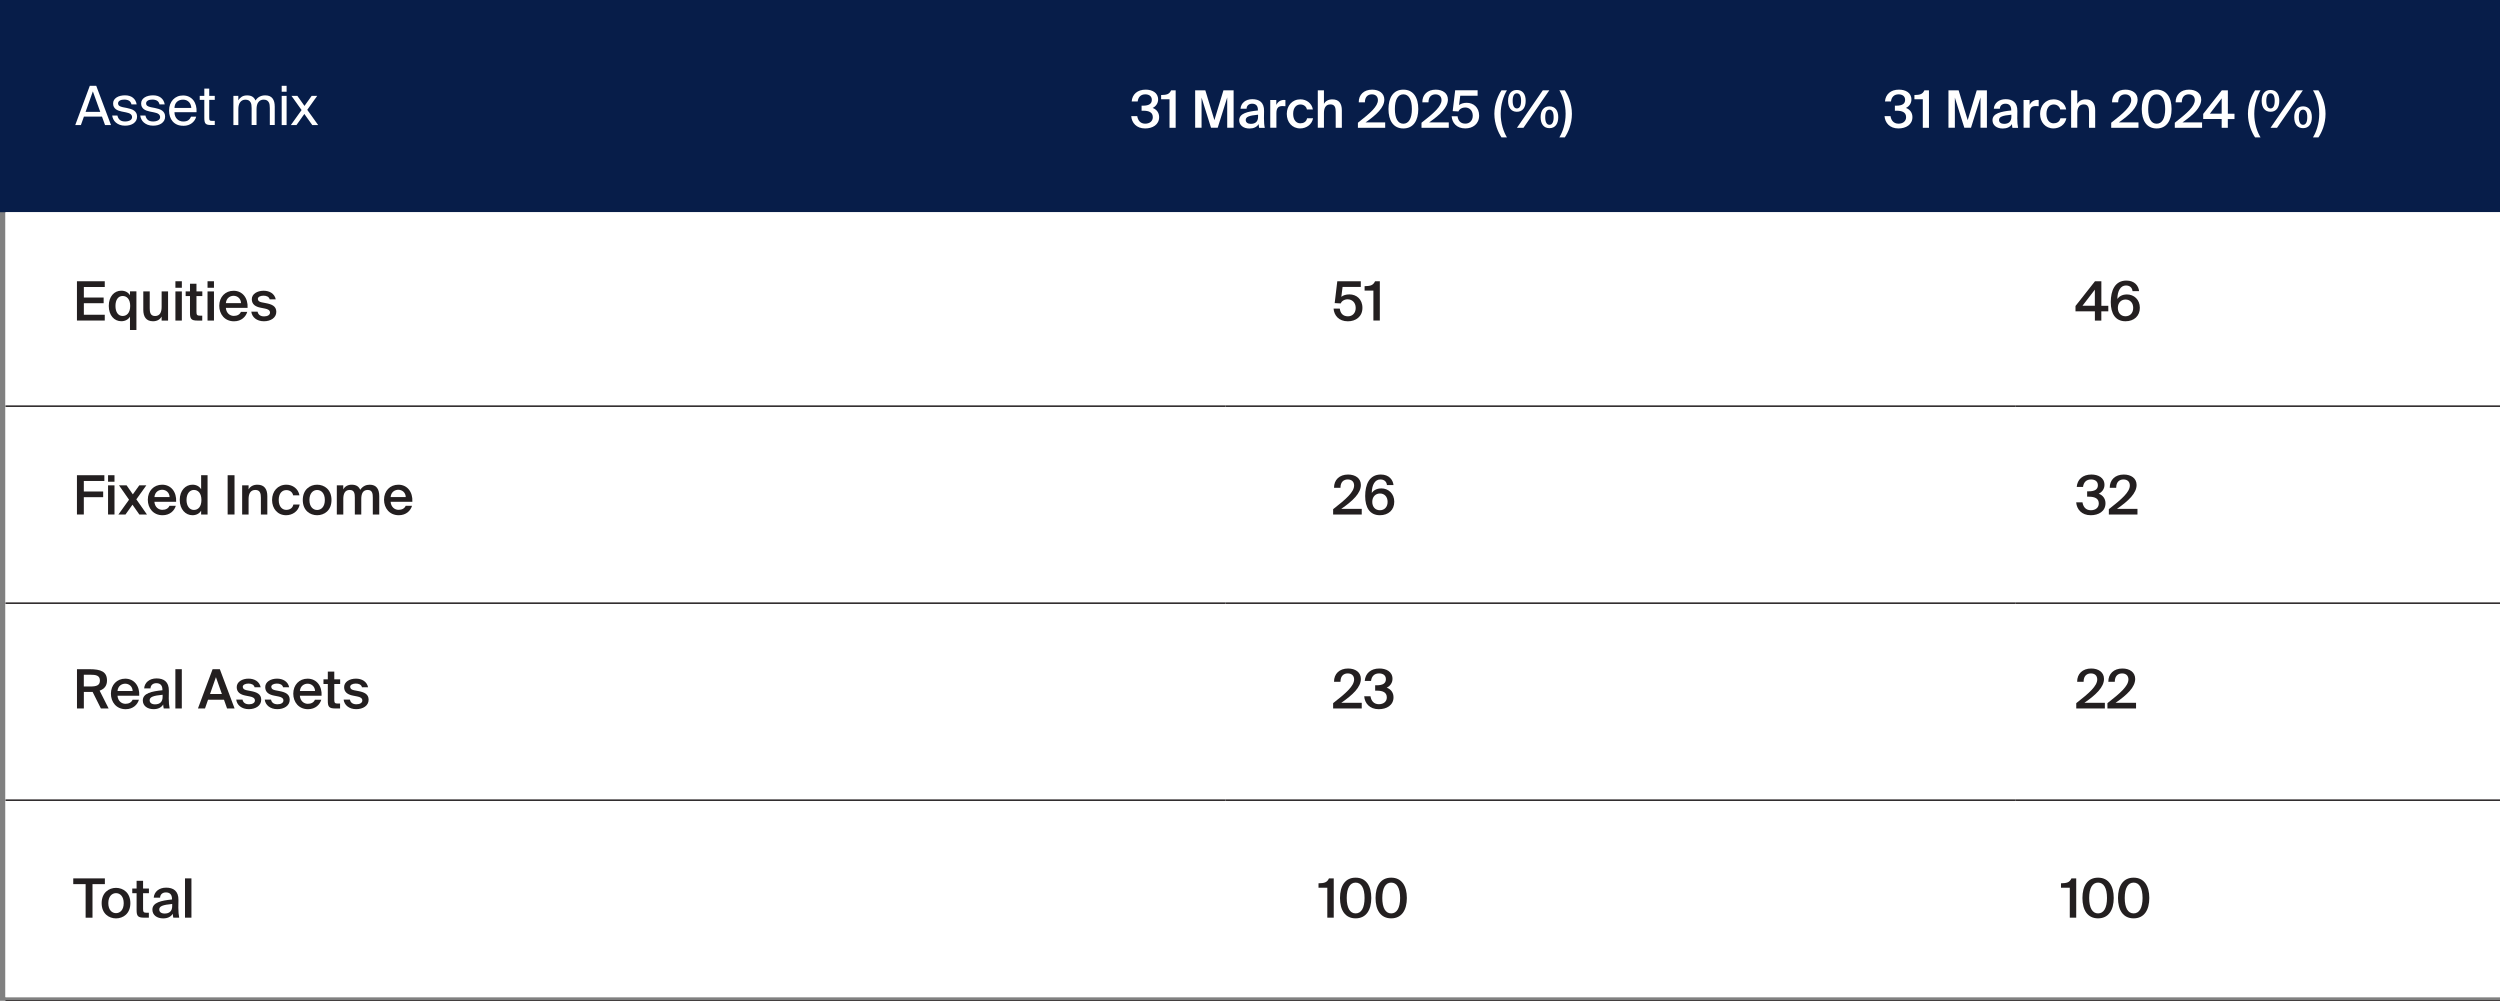 <?xml version="1.0" encoding="UTF-8"?> <svg xmlns="http://www.w3.org/2000/svg" id="Layer_1" version="1.1" viewBox="0 0 691.1 276.67"><rect x="0" y="0" width="691.1" height="276.67" fill="#808080" stroke="none"/><defs><style> .st0 { fill: #071d49; } .st1 { fill: #231f20; } .st2 { fill: none; stroke: #231f20; stroke-miterlimit: 10; stroke-width: .42px; } .st3 { fill: #fff; } </style></defs><g><rect class="st3" x="1.52" y="58.66" width="689.58" height="217"></rect><path class="st0" d="M553.68-.04h137.42v58.7h-137.42V-.04ZM336.69-.93h216.99v59.59h-216.99V-.93ZM0-1h336.69v59.66H0V-1Z"></path><path class="st3" d="M557.1,275.67h134M338.77,275.67h218.33M1.52,275.67h337.25M557.1,221.2h134v54.46h-134v-54.46h0ZM338.77,221.2h218.33v54.46h-218.33v-54.46h0ZM1.52,221.2h337.25v54.46H1.52v-54.46h0ZM557.1,166.74h134v54.46h-134v-54.46h0ZM338.77,166.74h218.33v54.46h-218.33v-54.46h0ZM1.52,166.74h337.25v54.46H1.52v-54.46h0ZM557.1,112.28h134v54.46h-134s0-54.46,0-54.46ZM338.77,112.28h218.33v54.46h-218.33v-54.46h0ZM1.52,112.28h337.25v54.46H1.52s0-54.46,0-54.46ZM557.1,58.66h134v53.61h-134v-53.61ZM338.77,58.66h218.33v53.61h-218.33v-53.61h0ZM1.52,58.66h337.25v53.61H1.52v-53.61Z"></path><line class="st2" x1="1.52" y1="112.28" x2="338.77" y2="112.28"></line><line class="st2" x1="338.77" y1="112.28" x2="557.1" y2="112.28"></line><line class="st2" x1="557.1" y1="112.28" x2="691.1" y2="112.28"></line><line class="st2" x1="1.52" y1="166.74" x2="338.77" y2="166.74"></line><line class="st2" x1="338.77" y1="166.74" x2="557.1" y2="166.74"></line><line class="st2" x1="557.1" y1="166.74" x2="691.1" y2="166.74"></line><line class="st2" x1="1.52" y1="221.2" x2="338.77" y2="221.2"></line><line class="st2" x1="338.77" y1="221.2" x2="557.1" y2="221.2"></line><line class="st2" x1="557.1" y1="221.2" x2="691.1" y2="221.2"></line><g><path class="st3" d="M24.83,23.71h1.77l4.09,10.87h-1.65l-.85-2.35h-4.99l-.84,2.35h-1.56s4.03-10.87,4.03-10.87ZM23.66,30.92h4.05l-2.04-5.66s-2.01,5.66-2.01,5.66Z"></path><path class="st3" d="M36.35,28.87c-.11-.48-.34-.82-.68-1.03-.34-.2-.77-.31-1.28-.31-.21,0-.42.02-.63.05s-.4.09-.56.18-.3.19-.4.32c-.1.13-.16.28-.16.46,0,.32.11.56.33.72s.54.28.96.37l1.14.22c.38.08.74.17,1.09.28s.64.26.9.44c.26.19.46.41.61.68s.22.6.22.99-.08.75-.25,1.06-.4.57-.7.79c-.3.21-.65.38-1.06.49-.4.11-.85.16-1.33.16-.54,0-1.02-.08-1.45-.24-.42-.16-.78-.37-1.08-.63-.3-.26-.52-.56-.69-.9s-.27-.68-.31-1.03h1.44c.11.52.33.92.67,1.21s.82.43,1.45.43c.55,0,1.01-.11,1.38-.32.37-.21.55-.5.55-.88,0-.2-.04-.37-.13-.52s-.21-.28-.37-.38c-.16-.11-.33-.19-.54-.25-.2-.07-.42-.12-.65-.17l-1.2-.24c-.29-.06-.57-.14-.85-.24s-.53-.24-.76-.4c-.22-.17-.4-.38-.54-.64s-.2-.57-.2-.95c0-.36.08-.68.25-.95s.4-.51.7-.7c.29-.19.64-.34,1.04-.44s.83-.15,1.29-.15c.91,0,1.64.22,2.2.67s.9,1.06,1.03,1.83h-1.42v.02Z"></path><path class="st3" d="M44.1,28.87c-.11-.48-.34-.82-.68-1.03-.34-.2-.77-.31-1.28-.31-.21,0-.42.02-.63.05s-.4.09-.56.18-.3.19-.4.32c-.1.13-.16.28-.16.46,0,.32.11.56.33.72s.54.28.96.37l1.14.22c.38.08.74.17,1.09.28s.64.26.9.44c.26.19.46.41.61.68s.22.6.22.99-.08.75-.25,1.06-.4.57-.7.79c-.3.21-.65.38-1.06.49-.4.11-.85.16-1.33.16-.54,0-1.02-.08-1.45-.24-.42-.16-.78-.37-1.08-.63-.3-.26-.52-.56-.69-.9s-.27-.68-.31-1.03h1.44c.11.52.33.92.67,1.21s.82.43,1.45.43c.55,0,1.01-.11,1.38-.32.37-.21.55-.5.55-.88,0-.2-.04-.37-.13-.52s-.21-.28-.37-.38c-.16-.11-.33-.19-.54-.25-.2-.07-.42-.12-.65-.17l-1.2-.24c-.29-.06-.57-.14-.85-.24s-.53-.24-.76-.4c-.22-.17-.4-.38-.54-.64s-.2-.57-.2-.95c0-.36.08-.68.25-.95s.4-.51.7-.7c.29-.19.64-.34,1.04-.44s.83-.15,1.29-.15c.91,0,1.64.22,2.2.67s.9,1.06,1.03,1.83h-1.42v.02Z"></path><path class="st3" d="M50.65,34.77c-.65,0-1.22-.11-1.7-.32s-.89-.51-1.22-.89-.58-.82-.74-1.33c-.16-.51-.25-1.06-.25-1.66,0-.64.1-1.22.29-1.73.2-.51.46-.95.81-1.32.34-.36.75-.64,1.22-.84s.98-.29,1.54-.29c.62,0,1.17.12,1.66.36.48.24.89.57,1.21.99s.55.91.7,1.47.2,1.16.16,1.8h-6.1c0,.4.06.76.19,1.08s.3.59.52.81.47.39.76.51c.29.12.6.18.93.18.63,0,1.11-.12,1.44-.37s.58-.57.75-.97h1.41c-.09.35-.23.68-.43.98s-.45.57-.74.8-.64.41-1.04.55-.85.2-1.35.2h-.02ZM50.6,27.55c-.69,0-1.25.2-1.68.59s-.66.96-.69,1.69h4.65c0-.28-.07-.56-.16-.83-.1-.27-.24-.52-.43-.73s-.43-.39-.7-.52c-.28-.13-.6-.2-.97-.2h-.02Z"></path><path class="st3" d="M56.48,24.49h1.36v2.02h1.53v1.09h-1.53v4.78c0,.21,0,.38.02.52,0,.14.05.24.11.32.05.08.14.13.25.16s.26.04.46.04h.69v1.14h-.99c-.39,0-.71-.03-.95-.08-.24-.06-.44-.16-.58-.3-.14-.14-.24-.35-.29-.61-.06-.27-.08-.61-.08-1.03v-4.94h-1.27v-1.09h1.27s0-2.02,0-2.02Z"></path><path class="st3" d="M65.88,34.57h-1.36v-8.06h1.36v1.21c.23-.38.54-.7.93-.96.39-.26.89-.39,1.5-.39s1.12.12,1.49.37.65.6.83,1.05c.32-.5.71-.86,1.17-1.09s.97-.34,1.54-.34c.47,0,.87.08,1.2.22.33.15.6.36.81.64.21.28.36.6.46.98.09.38.14.8.14,1.26v5.09h-1.36v-4.69c0-.31-.02-.6-.06-.88-.04-.28-.12-.53-.25-.74s-.3-.38-.52-.51c-.22-.12-.52-.19-.89-.19-.59,0-1.06.22-1.42.67-.36.44-.53,1.1-.53,1.97v4.38h-1.36v-4.69c0-.31-.02-.6-.06-.88-.04-.28-.12-.53-.25-.74s-.3-.38-.52-.51c-.22-.12-.52-.19-.89-.19-.59,0-1.06.22-1.42.67-.36.44-.53,1.1-.53,1.97v4.38h-.01Z"></path><path class="st3" d="M79.23,23.71v1.65h-1.36v-1.65h1.36ZM79.23,26.51v8.06h-1.36v-8.06s1.36,0,1.36,0Z"></path><path class="st3" d="M84.94,30.36l3.01,4.21h-1.63l-2.19-3.07-2.17,3.07h-1.56l2.97-4.15-2.79-3.91h1.63l1.96,2.77,1.98-2.77h1.53s-2.74,3.85-2.74,3.85Z"></path></g><g><path class="st3" d="M524.32,30.62h-.5v-1.41h.43c1.61,0,2.4-.53,2.4-1.6s-.84-1.53-1.8-1.53c-1.26,0-1.96.76-2.11,1.97h-1.66c.16-1.97,1.57-3.27,3.87-3.27,1.73,0,3.44.79,3.44,2.73,0,1.03-.6,1.89-1.51,2.33,1.24.46,1.79,1.47,1.79,2.53,0,2.11-1.81,3.14-3.88,3.14-2.4,0-3.7-1.57-3.83-3.4h1.66c.17,1.14.84,2.08,2.2,2.08,1.2,0,2.1-.66,2.1-1.79,0-1.33-1.06-1.79-2.58-1.79h-.02Z"></path><path class="st3" d="M531.53,27.44h-2.31v-1.17c1.5-.04,2.23-.17,2.76-1.3h1.26v10.35h-1.7v-7.88h-.01Z"></path><path class="st3" d="M540.4,26.94v8.38h-1.77v-10.35h2.81l2.51,8.25,2.5-8.25h2.81v10.35h-1.77v-8.38l-2.63,8.38h-1.84l-2.63-8.38h.01Z"></path><path class="st3" d="M555.98,30.52v-.14c0-1.31-.76-1.71-1.6-1.71s-1.5.46-1.54,1.39h-1.67c.12-1.57,1.41-2.64,3.27-2.64s3.28.84,3.24,3.3c0,.39-.03,1.29-.03,1.99,0,.97.09,1.99.23,2.63h-1.56c-.06-.33-.11-.51-.14-1.04-.49.83-1.4,1.23-2.53,1.23-1.67,0-2.84-.9-2.84-2.3,0-1.91,2.36-2.4,5.17-2.69v-.02ZM552.61,33.17c0,.67.56,1.07,1.41,1.07,1.26,0,2-.64,2-1.94v-.59c-2.43.23-3.41.57-3.41,1.46Z"></path><path class="st3" d="M562.78,29.32c-1.07,0-1.69.43-1.69,1.97v4.03h-1.7v-7.68h1.67v1.37c.41-.86,1.16-1.37,2.08-1.39.13,0,.31.01.44.03v1.71c-.29-.03-.56-.04-.81-.04h.01Z"></path><path class="st3" d="M569.52,30.27c-.14-.81-.86-1.39-1.79-1.39-1.06,0-2.01.79-2.01,2.6s.97,2.61,1.97,2.61c.83,0,1.67-.37,1.88-1.4h1.66c-.34,1.8-1.93,2.81-3.57,2.81-2.23,0-3.7-1.73-3.7-4.01s1.49-4.03,3.77-4.03c1.67,0,3.16,1.09,3.44,2.8h-1.66.01Z"></path><path class="st3" d="M576.58,27.47c1.86,0,2.61,1.2,2.61,3.03v4.83h-1.7v-4.41c0-1.04-.16-2.06-1.46-2.06s-1.79,1-1.79,2.38v4.08h-1.7v-10.35h1.7v3.74c.44-.8,1.26-1.24,2.33-1.24h.01Z"></path><path class="st3" d="M585.73,33.84h5.43v1.49h-7.54v-1.4c3.46-2.7,5.53-4.53,5.53-6.26,0-1-.66-1.59-1.67-1.59s-1.93.59-1.93,2.2h-1.7c-.03-2.09,1.43-3.5,3.7-3.5,1.91,0,3.37.99,3.37,2.74,0,2.14-2.06,4.14-5.18,6.31h-.01Z"></path><path class="st3" d="M596.18,24.78c2.77,0,4.13,2.19,4.13,5.36s-1.36,5.37-4.13,5.37-4.11-2.19-4.11-5.37,1.36-5.36,4.11-5.36ZM596.18,26.08c-1.49,0-2.34,1.44-2.34,4.06s.86,4.06,2.34,4.06,2.36-1.44,2.36-4.06-.86-4.06-2.36-4.06Z"></path><path class="st3" d="M603.31,33.84h5.43v1.49h-7.54v-1.4c3.46-2.7,5.53-4.53,5.53-6.26,0-1-.66-1.59-1.67-1.59s-1.93.59-1.93,2.2h-1.7c-.03-2.09,1.43-3.5,3.7-3.5,1.91,0,3.37.99,3.37,2.74,0,2.14-2.06,4.14-5.18,6.31h-.01Z"></path><path class="st3" d="M615.86,32.9v2.43h-1.7v-2.43h-5.11v-1.41l5.13-6.51h1.69v6.46h1.83v1.47h-1.84ZM614.16,31.42v-4.24l-3.26,4.24h3.26Z"></path><path class="st3" d="M624.9,24.97c-.94,1.54-1.73,3.86-1.73,6.5s.79,4.96,1.73,6.51h-1.51c-.84-1.26-1.97-3.66-1.97-6.51s1.13-5.26,1.97-6.5c0,0,1.51,0,1.51,0Z"></path><path class="st3" d="M627.66,24.87c1.6,0,2.43,1.17,2.43,3s-.83,3.03-2.43,3.03-2.44-1.2-2.44-3.03.83-3,2.44-3ZM627.66,25.8c-.73,0-1.17.67-1.17,2.07s.44,2.11,1.17,2.11,1.16-.7,1.16-2.11-.44-2.07-1.16-2.07ZM634.81,24.97h1.8l-7.14,10.35h-1.8l7.14-10.35ZM636.66,29.4c1.6,0,2.43,1.17,2.43,3s-.83,3.03-2.43,3.03-2.44-1.2-2.44-3.03.83-3,2.44-3ZM636.66,30.32c-.73,0-1.17.67-1.17,2.07s.44,2.11,1.17,2.11,1.16-.7,1.16-2.11-.44-2.07-1.16-2.07Z"></path><path class="st3" d="M639.4,37.98c.94-1.56,1.73-3.86,1.73-6.51s-.79-4.96-1.73-6.5h1.5c.87,1.24,1.97,3.64,1.97,6.5s-1.1,5.26-1.97,6.51c0,0-1.5,0-1.5,0Z"></path></g><g><path class="st1" d="M372.6,82.74c-1,0-1.74.51-1.96,1.14l-1.68-.09.72-6.04h6.5v1.57h-5.04l-.34,2.73c.52-.42,1.27-.67,2.25-.67,1.86,0,3.58,1.27,3.58,3.72s-1.86,3.72-4.02,3.72c-2.53,0-3.82-1.65-3.96-3.52h1.72c.15,1.26.84,2.14,2.26,2.14,1.2,0,2.14-.85,2.14-2.31,0-1.62-1.11-2.38-2.19-2.38h.02Z"></path><path class="st1" d="M379.66,80.34h-2.43v-1.23c1.57-.04,2.34-.18,2.89-1.36h1.32v10.86h-1.78v-8.27h0Z"></path></g><g><path class="st1" d="M28.96,77.75v1.59h-5.78v2.91h5.47v1.57h-5.47v3.19h5.78v1.6h-7.69v-10.86h7.69Z"></path><path class="st1" d="M37.71,80.55v10.68h-1.78v-3.69c-.48.79-1.32,1.26-2.4,1.26-1.96,0-3.46-1.63-3.46-4.23s1.5-4.21,3.46-4.21c1.08,0,1.92.46,2.4,1.26v-1.08h1.78ZM31.92,84.58c0,1.71.75,2.77,1.99,2.77,1.17,0,2.08-.91,2.08-2.77s-.91-2.76-2.08-2.76c-1.24,0-1.99,1.06-1.99,2.76Z"></path><path class="st1" d="M42.31,88.81c-1.92,0-2.7-1.26-2.7-3.18v-5.08h1.78v4.65c0,1.09.15,2.16,1.48,2.16s1.81-1.05,1.81-2.5v-4.3h1.78v8.06h-1.78v-1.11c-.46.84-1.29,1.3-2.38,1.3h.01Z"></path><path class="st1" d="M50.27,79.55h-1.78v-1.8h1.78v1.8ZM50.27,88.62h-1.78v-8.06h1.78v8.06Z"></path><path class="st1" d="M54.31,78.43v2.13h1.62v1.29h-1.62v4.39c0,.82.19,1.02.96,1.02h.64v1.36h-1.32c-1.72,0-2.07-.46-2.07-2.11v-4.66h-1.2v-1.29h1.2v-2.13h1.79Z"></path><path class="st1" d="M59.15,79.55h-1.78v-1.8h1.78v1.8ZM59.15,88.62h-1.78v-8.06h1.78v8.06Z"></path><path class="st1" d="M64.62,87.33c.93,0,1.66-.37,1.98-1.12h1.75c-.37,1.29-1.57,2.61-3.66,2.61-2.59,0-4.08-1.98-4.08-4.29,0-2.43,1.66-4.15,3.96-4.15,2.47,0,4.02,2.01,3.87,4.72h-6.01c.12,1.5,1.17,2.23,2.19,2.23ZM66.63,83.79c-.04-1.26-1-2.02-2.05-2.02-.84,0-1.99.49-2.14,2.02h4.2,0Z"></path><path class="st1" d="M72.78,81.74c-.78,0-1.5.34-1.5.88s.39.82,1.08.96l1.14.22c1.63.31,2.88.82,2.88,2.4,0,1.68-1.59,2.61-3.42,2.61-1.98,0-3.3-1.12-3.49-2.65h1.74c.16.82.76,1.3,1.81,1.3.93,0,1.62-.39,1.62-1.05s-.6-.96-1.39-1.11l-1.21-.24c-1.36-.27-2.43-.88-2.43-2.35s1.53-2.34,3.28-2.34c1.57,0,3.01.76,3.34,2.38h-1.68c-.19-.73-.87-1.02-1.77-1.02h0Z"></path></g><g><path class="st1" d="M580.89,86.07v2.55h-1.78v-2.55h-5.36v-1.48l5.38-6.83h1.77v6.77h1.92v1.54h-1.93ZM579.1,84.52v-4.45l-3.42,4.45h3.42Z"></path><path class="st1" d="M587.93,81.39c2.01,0,3.61,1.44,3.61,3.7s-1.62,3.72-3.96,3.72c-2.82,0-4.08-2.13-4.08-5.3s1.14-5.95,4.32-5.95c2.28,0,3.36,1.47,3.51,2.92h-1.81c-.12-1.05-.85-1.56-1.83-1.56-1.47,0-2.34,1.48-2.37,3.72.48-.69,1.36-1.24,2.61-1.24h0ZM589.7,85.12c0-1.42-.88-2.32-2.11-2.32s-2.13.9-2.13,2.32.88,2.31,2.11,2.31,2.13-.87,2.13-2.31Z"></path></g><g><path class="st1" d="M370.75,140.67h5.69v1.56h-7.91v-1.47c3.63-2.83,5.8-4.75,5.8-6.56,0-1.05-.69-1.66-1.75-1.66s-2.02.61-2.02,2.31h-1.78c-.03-2.19,1.5-3.67,3.88-3.67,2.01,0,3.54,1.03,3.54,2.88,0,2.25-2.16,4.35-5.44,6.62h-.01Z"></path><path class="st1" d="M381.82,135.01c2.01,0,3.61,1.44,3.61,3.7s-1.62,3.72-3.96,3.72c-2.82,0-4.08-2.13-4.08-5.3s1.14-5.95,4.32-5.95c2.28,0,3.36,1.47,3.51,2.92h-1.81c-.12-1.05-.85-1.56-1.83-1.56-1.47,0-2.34,1.48-2.37,3.72.48-.69,1.36-1.24,2.61-1.24h0ZM383.59,138.74c0-1.42-.88-2.32-2.11-2.32s-2.13.9-2.13,2.32.88,2.31,2.11,2.31,2.13-.87,2.13-2.31Z"></path></g><g><path class="st1" d="M28.85,131.37v1.59h-5.68v2.91h5.35v1.57h-5.35v4.79h-1.9v-10.86h7.58Z"></path><path class="st1" d="M31.65,133.17h-1.78v-1.8h1.78v1.8ZM31.65,142.23h-1.78v-8.06h1.78v8.06Z"></path><path class="st1" d="M40.62,142.23h-2.1l-1.9-2.71-1.93,2.71h-1.96l2.94-4.09-2.77-3.97h2.1l1.72,2.49,1.78-2.49h1.95l-2.76,3.87,2.94,4.2h0Z"></path><path class="st1" d="M44.87,140.94c.93,0,1.66-.37,1.98-1.12h1.75c-.37,1.29-1.57,2.61-3.66,2.61-2.59,0-4.08-1.98-4.08-4.29,0-2.43,1.66-4.15,3.96-4.15,2.47,0,4.02,2.01,3.87,4.72h-6.01c.12,1.5,1.17,2.23,2.19,2.23h0ZM46.88,137.41c-.04-1.26-1-2.02-2.05-2.02-.84,0-1.99.49-2.14,2.02h4.2-.01Z"></path><path class="st1" d="M57.38,131.37v10.86h-1.78v-1.06c-.48.79-1.32,1.26-2.4,1.26-1.9,0-3.51-1.63-3.51-4.23s1.6-4.21,3.51-4.21c1.08,0,1.92.46,2.4,1.26v-3.88h1.78ZM51.56,138.2c0,1.71.85,2.77,2.04,2.77s2.08-.91,2.08-2.77-.91-2.76-2.08-2.76-2.04,1.06-2.04,2.76Z"></path><path class="st1" d="M62.93,142.23v-10.86h1.9v10.86h-1.9Z"></path><path class="st1" d="M71.16,133.99c1.95,0,2.74,1.26,2.74,3.18v5.06h-1.78v-4.63c0-1.09-.17-2.16-1.53-2.16s-1.87,1.05-1.87,2.5v4.29h-1.78v-8.06h1.78v1.12c.46-.84,1.32-1.3,2.44-1.3h0Z"></path><path class="st1" d="M81.03,136.93c-.15-.85-.9-1.45-1.87-1.45-1.11,0-2.11.82-2.11,2.73s1.02,2.74,2.07,2.74c.87,0,1.75-.39,1.98-1.47h1.74c-.36,1.89-2.02,2.95-3.75,2.95-2.34,0-3.88-1.81-3.88-4.21s1.56-4.23,3.96-4.23c1.75,0,3.31,1.14,3.61,2.94h-1.75Z"></path><path class="st1" d="M87.67,142.43c-1.96,0-3.97-1.3-3.97-4.21s2.01-4.23,3.97-4.23,3.97,1.32,3.97,4.23-2.01,4.21-3.97,4.21ZM89.8,138.22c0-1.86-1-2.77-2.13-2.77s-2.13.91-2.13,2.77,1,2.76,2.13,2.76,2.13-.9,2.13-2.76Z"></path><path class="st1" d="M93.11,142.23v-8.06h1.78v1.12c.46-.84,1.26-1.3,2.34-1.3,1.24,0,1.98.52,2.35,1.42.69-1.02,1.63-1.42,2.62-1.42,1.9,0,2.64,1.26,2.64,3.18v5.06h-1.78v-4.63c0-1.09-.1-2.16-1.42-2.16s-1.77,1.05-1.77,2.5v4.29h-1.78v-4.63c0-1.09-.1-2.16-1.42-2.16s-1.77,1.05-1.77,2.5v4.29h-1.79Z"></path><path class="st1" d="M110.17,140.94c.93,0,1.66-.37,1.98-1.12h1.75c-.37,1.29-1.57,2.61-3.66,2.61-2.59,0-4.08-1.98-4.08-4.29,0-2.43,1.66-4.15,3.96-4.15,2.47,0,4.02,2.01,3.87,4.72h-6.01c.12,1.5,1.17,2.23,2.19,2.23h0ZM112.17,137.41c-.04-1.26-1-2.02-2.05-2.02-.84,0-1.99.49-2.14,2.02h4.2,0Z"></path></g><g><path class="st1" d="M577.49,137.3h-.52v-1.48h.45c1.69,0,2.52-.55,2.52-1.68s-.88-1.6-1.89-1.6c-1.32,0-2.05.79-2.22,2.07h-1.74c.16-2.07,1.65-3.43,4.06-3.43,1.81,0,3.61.82,3.61,2.86,0,1.08-.63,1.98-1.59,2.44,1.3.48,1.87,1.54,1.87,2.65,0,2.22-1.9,3.3-4.08,3.3-2.52,0-3.88-1.65-4.02-3.57h1.74c.18,1.2.88,2.19,2.31,2.19,1.26,0,2.2-.69,2.2-1.87,0-1.39-1.11-1.87-2.71-1.87h.01Z"></path><path class="st1" d="M585.19,140.67h5.69v1.56h-7.91v-1.47c3.63-2.83,5.8-4.75,5.8-6.56,0-1.05-.69-1.66-1.75-1.66s-2.02.61-2.02,2.31h-1.78c-.03-2.19,1.5-3.67,3.88-3.67,2.01,0,3.54,1.03,3.54,2.88,0,2.25-2.16,4.35-5.44,6.62h0Z"></path></g><g><path class="st1" d="M370.75,194.29h5.69v1.56h-7.91v-1.47c3.63-2.83,5.8-4.75,5.8-6.56,0-1.05-.69-1.66-1.75-1.66s-2.02.61-2.02,2.31h-1.78c-.03-2.19,1.5-3.67,3.88-3.67,2.01,0,3.54,1.03,3.54,2.88,0,2.25-2.16,4.35-5.44,6.62h-.01Z"></path><path class="st1" d="M380.67,190.92h-.52v-1.48h.45c1.69,0,2.52-.55,2.52-1.68s-.88-1.6-1.89-1.6c-1.32,0-2.05.79-2.22,2.07h-1.74c.16-2.07,1.65-3.43,4.06-3.43,1.81,0,3.61.82,3.61,2.86,0,1.08-.63,1.98-1.59,2.44,1.3.48,1.87,1.54,1.87,2.65,0,2.22-1.9,3.3-4.08,3.3-2.52,0-3.88-1.65-4.02-3.57h1.74c.18,1.2.88,2.19,2.31,2.19,1.26,0,2.2-.69,2.2-1.87,0-1.39-1.11-1.87-2.71-1.87h0Z"></path></g><g><path class="st1" d="M25.02,191.28h-1.84v4.57h-1.9v-10.86h3.46c3.21,0,4.84.72,4.84,3.13,0,1.39-.69,2.34-2.04,2.8l2.49,4.93h-2.14l-2.29-4.58c-.18,0-.37,0-.57,0h-.01ZM23.17,189.77h1.89c1.63,0,2.56-.33,2.56-1.63,0-1.42-1.12-1.62-2.62-1.62h-1.83v3.25Z"></path><path class="st1" d="M34.67,194.56c.93,0,1.66-.37,1.98-1.12h1.75c-.37,1.29-1.57,2.61-3.66,2.61-2.59,0-4.08-1.98-4.08-4.29,0-2.43,1.66-4.15,3.96-4.15,2.47,0,4.02,2.01,3.87,4.72h-6.01c.12,1.5,1.17,2.23,2.19,2.23h0ZM36.67,191.02c-.04-1.26-1-2.02-2.05-2.02-.84,0-1.99.49-2.14,2.02h4.2-.01Z"></path><path class="st1" d="M44.9,190.81v-.15c0-1.38-.79-1.8-1.68-1.8s-1.57.48-1.62,1.45h-1.75c.12-1.65,1.48-2.77,3.43-2.77s3.45.88,3.4,3.46c0,.4-.03,1.35-.03,2.08,0,1.02.09,2.08.24,2.76h-1.63c-.06-.34-.12-.54-.15-1.09-.51.87-1.47,1.29-2.65,1.29-1.75,0-2.98-.94-2.98-2.41,0-2.01,2.47-2.52,5.42-2.82h0ZM41.37,193.59c0,.7.58,1.12,1.48,1.12,1.32,0,2.1-.67,2.1-2.04v-.61c-2.55.24-3.58.6-3.58,1.53Z"></path><path class="st1" d="M48.48,195.85v-10.86h1.78v10.86h-1.78Z"></path><path class="st1" d="M60.77,184.99l4.08,10.86h-2.08l-.85-2.41h-4.41l-.84,2.41h-1.95l4.05-10.86h2.01,0ZM61.34,191.85l-1.65-4.66-1.63,4.66h3.28Z"></path><path class="st1" d="M68.61,188.97c-.78,0-1.5.34-1.5.88s.39.82,1.08.96l1.14.22c1.63.31,2.88.82,2.88,2.4,0,1.68-1.59,2.61-3.42,2.61-1.98,0-3.3-1.12-3.49-2.65h1.74c.16.82.76,1.3,1.81,1.3.93,0,1.62-.39,1.62-1.05s-.6-.96-1.39-1.11l-1.21-.24c-1.36-.27-2.43-.88-2.43-2.35s1.53-2.34,3.28-2.34c1.57,0,3.01.76,3.34,2.38h-1.68c-.19-.73-.87-1.02-1.77-1.02h0Z"></path><path class="st1" d="M76.49,188.97c-.78,0-1.5.34-1.5.88s.39.82,1.08.96l1.14.22c1.63.31,2.88.82,2.88,2.4,0,1.68-1.59,2.61-3.42,2.61-1.98,0-3.3-1.12-3.49-2.65h1.74c.16.82.76,1.3,1.81,1.3.93,0,1.62-.39,1.62-1.05s-.6-.96-1.39-1.11l-1.21-.24c-1.36-.27-2.43-.88-2.43-2.35s1.53-2.34,3.28-2.34c1.57,0,3.01.76,3.34,2.38h-1.68c-.19-.73-.87-1.02-1.77-1.02h0Z"></path><path class="st1" d="M85.08,194.56c.93,0,1.66-.37,1.98-1.12h1.75c-.37,1.29-1.57,2.61-3.66,2.61-2.59,0-4.08-1.98-4.08-4.29,0-2.43,1.66-4.15,3.96-4.15,2.47,0,4.02,2.01,3.87,4.72h-6.01c.12,1.5,1.17,2.23,2.19,2.23h0ZM87.09,191.02c-.04-1.26-1-2.02-2.05-2.02-.84,0-1.99.49-2.14,2.02h4.2,0Z"></path><path class="st1" d="M92.41,185.66v2.13h1.62v1.29h-1.62v4.39c0,.82.19,1.02.96,1.02h.64v1.36h-1.32c-1.72,0-2.07-.46-2.07-2.11v-4.66h-1.2v-1.29h1.2v-2.13h1.79Z"></path><path class="st1" d="M98.3,188.97c-.78,0-1.5.34-1.5.88s.39.82,1.08.96l1.14.22c1.63.31,2.88.82,2.88,2.4,0,1.68-1.59,2.61-3.42,2.61-1.98,0-3.3-1.12-3.49-2.65h1.74c.16.82.76,1.3,1.81,1.3.93,0,1.62-.39,1.62-1.05s-.6-.96-1.39-1.11l-1.21-.24c-1.36-.27-2.43-.88-2.43-2.35s1.53-2.34,3.28-2.34c1.57,0,3.01.76,3.34,2.38h-1.68c-.19-.73-.87-1.02-1.77-1.02h0Z"></path></g><g><path class="st1" d="M576.18,194.29h5.69v1.56h-7.91v-1.47c3.63-2.83,5.8-4.75,5.8-6.56,0-1.05-.69-1.66-1.75-1.66s-2.02.61-2.02,2.31h-1.78c-.03-2.19,1.5-3.67,3.88-3.67,2.01,0,3.54,1.03,3.54,2.88,0,2.25-2.16,4.35-5.44,6.62h0Z"></path><path class="st1" d="M584.8,194.29h5.69v1.56h-7.91v-1.47c3.63-2.83,5.8-4.75,5.8-6.56,0-1.05-.69-1.66-1.75-1.66s-2.02.61-2.02,2.31h-1.78c-.03-2.19,1.5-3.67,3.88-3.67,2.01,0,3.54,1.03,3.54,2.88,0,2.25-2.16,4.35-5.44,6.62h0Z"></path></g><g><path class="st1" d="M366.92,245.41h-2.43v-1.23c1.57-.04,2.34-.18,2.89-1.36h1.32v10.86h-1.78v-8.27h0Z"></path><path class="st1" d="M374.75,242.62c2.91,0,4.33,2.29,4.33,5.62s-1.42,5.63-4.33,5.63-4.32-2.29-4.32-5.63,1.42-5.62,4.32-5.62ZM374.75,243.99c-1.56,0-2.46,1.51-2.46,4.25s.9,4.26,2.46,4.26,2.47-1.51,2.47-4.26-.9-4.25-2.47-4.25Z"></path><path class="st1" d="M384.58,242.62c2.91,0,4.33,2.29,4.33,5.62s-1.42,5.63-4.33,5.63-4.32-2.29-4.32-5.63,1.42-5.62,4.32-5.62ZM384.58,243.99c-1.56,0-2.46,1.51-2.46,4.25s.9,4.26,2.46,4.26,2.47-1.51,2.47-4.26-.9-4.25-2.47-4.25Z"></path></g><g><path class="st1" d="M20.25,244.41v-1.59h8.74v1.59h-3.42v9.28h-1.9v-9.28h-3.42Z"></path><path class="st1" d="M32.07,253.88c-1.96,0-3.97-1.3-3.97-4.21s2.01-4.23,3.97-4.23,3.97,1.32,3.97,4.23-2.01,4.21-3.97,4.21ZM34.2,249.67c0-1.86-1-2.77-2.13-2.77s-2.13.91-2.13,2.77,1,2.76,2.13,2.76,2.13-.9,2.13-2.76Z"></path><path class="st1" d="M39.55,243.49v2.13h1.62v1.29h-1.62v4.39c0,.82.19,1.02.96,1.02h.64v1.36h-1.32c-1.72,0-2.07-.46-2.07-2.11v-4.66h-1.2v-1.29h1.2v-2.13h1.79Z"></path><path class="st1" d="M47.55,248.65v-.15c0-1.38-.79-1.8-1.68-1.8s-1.57.48-1.62,1.45h-1.75c.12-1.65,1.48-2.77,3.43-2.77s3.45.88,3.4,3.46c0,.4-.03,1.35-.03,2.08,0,1.02.09,2.08.24,2.76h-1.63c-.06-.34-.12-.54-.15-1.09-.51.87-1.47,1.29-2.65,1.29-1.75,0-2.98-.94-2.98-2.41,0-2.01,2.47-2.52,5.42-2.82h0ZM44.02,251.42c0,.7.58,1.12,1.48,1.12,1.32,0,2.1-.67,2.1-2.04v-.61c-2.55.24-3.58.6-3.58,1.53Z"></path><path class="st1" d="M51.14,253.68v-10.86h1.78v10.86h-1.78Z"></path></g><g><path class="st1" d="M572.17,245.41h-2.43v-1.23c1.57-.04,2.34-.18,2.89-1.36h1.32v10.86h-1.78v-8.27Z"></path><path class="st1" d="M579.99,242.62c2.91,0,4.33,2.29,4.33,5.62s-1.42,5.63-4.33,5.63-4.32-2.29-4.32-5.63,1.42-5.62,4.32-5.62ZM579.99,243.99c-1.56,0-2.46,1.51-2.46,4.25s.9,4.26,2.46,4.26,2.47-1.51,2.47-4.26-.9-4.25-2.47-4.25Z"></path><path class="st1" d="M589.82,242.62c2.91,0,4.33,2.29,4.33,5.62s-1.42,5.63-4.33,5.63-4.32-2.29-4.32-5.63,1.42-5.62,4.32-5.62ZM589.82,243.99c-1.56,0-2.46,1.51-2.46,4.25s.9,4.26,2.46,4.26,2.47-1.51,2.47-4.26-.9-4.25-2.47-4.25Z"></path></g><g><path class="st3" d="M316.08,30.62h-.5v-1.41h.43c1.61,0,2.4-.53,2.4-1.6s-.84-1.53-1.8-1.53c-1.26,0-1.96.76-2.11,1.97h-1.66c.16-1.97,1.57-3.27,3.87-3.27,1.73,0,3.44.79,3.44,2.73,0,1.03-.6,1.89-1.51,2.33,1.24.46,1.79,1.47,1.79,2.53,0,2.11-1.81,3.14-3.88,3.14-2.4,0-3.7-1.57-3.83-3.4h1.66c.17,1.14.84,2.08,2.2,2.08,1.2,0,2.1-.66,2.1-1.79,0-1.33-1.06-1.79-2.58-1.79h-.02Z"></path><path class="st3" d="M323.29,27.44h-2.31v-1.17c1.5-.04,2.23-.17,2.76-1.3h1.26v10.35h-1.7v-7.88h-.01Z"></path><path class="st3" d="M332.16,26.94v8.38h-1.77v-10.35h2.81l2.51,8.25,2.5-8.25h2.81v10.35h-1.77v-8.38l-2.63,8.38h-1.84l-2.63-8.38h0Z"></path><path class="st3" d="M347.74,30.52v-.14c0-1.31-.76-1.71-1.6-1.71s-1.5.46-1.54,1.39h-1.67c.11-1.57,1.41-2.64,3.27-2.64s3.29.84,3.24,3.3c0,.39-.03,1.29-.03,1.99,0,.97.08,1.99.23,2.63h-1.56c-.06-.33-.11-.51-.14-1.04-.49.83-1.4,1.23-2.53,1.23-1.67,0-2.84-.9-2.84-2.3,0-1.91,2.36-2.4,5.17-2.69v-.02ZM344.37,33.17c0,.67.56,1.07,1.41,1.07,1.26,0,2-.64,2-1.94v-.59c-2.43.23-3.41.57-3.41,1.46Z"></path><path class="st3" d="M354.54,29.32c-1.07,0-1.69.43-1.69,1.97v4.03h-1.7v-7.68h1.67v1.37c.41-.86,1.16-1.37,2.08-1.39.13,0,.31.01.44.03v1.71c-.29-.03-.56-.04-.81-.04h.01Z"></path><path class="st3" d="M361.28,30.27c-.14-.81-.86-1.39-1.79-1.39-1.06,0-2.01.79-2.01,2.6s.97,2.61,1.97,2.61c.83,0,1.67-.37,1.88-1.4h1.66c-.34,1.8-1.93,2.81-3.57,2.81-2.23,0-3.7-1.73-3.7-4.01s1.49-4.03,3.77-4.03c1.67,0,3.16,1.09,3.44,2.8h-1.66.01Z"></path><path class="st3" d="M368.33,27.47c1.86,0,2.61,1.2,2.61,3.03v4.83h-1.7v-4.41c0-1.04-.16-2.06-1.46-2.06s-1.79,1-1.79,2.38v4.08h-1.7v-10.35h1.7v3.74c.44-.8,1.26-1.24,2.33-1.24h.01Z"></path><path class="st3" d="M377.49,33.84h5.43v1.49h-7.54v-1.4c3.46-2.7,5.53-4.53,5.53-6.26,0-1-.66-1.59-1.67-1.59s-1.93.59-1.93,2.2h-1.7c-.03-2.09,1.43-3.5,3.7-3.5,1.91,0,3.37.99,3.37,2.74,0,2.14-2.06,4.14-5.18,6.31h0Z"></path><path class="st3" d="M387.94,24.78c2.77,0,4.13,2.19,4.13,5.36s-1.36,5.37-4.13,5.37-4.11-2.19-4.11-5.37,1.36-5.36,4.11-5.36ZM387.94,26.08c-1.49,0-2.34,1.44-2.34,4.06s.86,4.06,2.34,4.06,2.36-1.44,2.36-4.06-.86-4.06-2.36-4.06Z"></path><path class="st3" d="M395.07,33.84h5.43v1.49h-7.54v-1.4c3.46-2.7,5.53-4.53,5.53-6.26,0-1-.66-1.59-1.67-1.59s-1.93.59-1.93,2.2h-1.7c-.03-2.09,1.43-3.5,3.7-3.5,1.91,0,3.37.99,3.37,2.74,0,2.14-2.06,4.14-5.18,6.31h0Z"></path><path class="st3" d="M405.05,29.72c-.96,0-1.66.49-1.87,1.09l-1.6-.09.69-5.76h6.2v1.5h-4.8l-.33,2.6c.5-.4,1.21-.64,2.14-.64,1.77,0,3.41,1.21,3.41,3.54s-1.77,3.54-3.83,3.54c-2.41,0-3.64-1.57-3.77-3.36h1.64c.14,1.2.8,2.04,2.16,2.04,1.14,0,2.04-.81,2.04-2.2,0-1.54-1.06-2.27-2.09-2.27h0Z"></path><path class="st3" d="M416.58,24.97c-.94,1.54-1.73,3.86-1.73,6.5s.79,4.96,1.73,6.51h-1.51c-.84-1.26-1.97-3.66-1.97-6.51s1.13-5.26,1.97-6.5c0,0,1.51,0,1.51,0Z"></path><path class="st3" d="M419.33,24.87c1.6,0,2.43,1.17,2.43,3s-.83,3.03-2.43,3.03-2.44-1.2-2.44-3.03.83-3,2.44-3ZM419.33,25.8c-.73,0-1.17.67-1.17,2.07s.44,2.11,1.17,2.11,1.16-.7,1.16-2.11-.44-2.07-1.16-2.07ZM426.49,24.97h1.8l-7.14,10.35h-1.8l7.14-10.35ZM428.33,29.4c1.6,0,2.43,1.17,2.43,3s-.83,3.03-2.43,3.03-2.44-1.2-2.44-3.03.83-3,2.44-3ZM428.33,30.32c-.73,0-1.17.67-1.17,2.07s.44,2.11,1.17,2.11,1.16-.7,1.16-2.11-.44-2.07-1.16-2.07Z"></path><path class="st3" d="M431.07,37.98c.94-1.56,1.73-3.86,1.73-6.51s-.79-4.96-1.73-6.5h1.5c.87,1.24,1.97,3.64,1.97,6.5s-1.1,5.26-1.97,6.51c0,0-1.5,0-1.5,0Z"></path></g></g><line class="st2" x1="1.52" y1="276.67" x2="691.1" y2="276.67"></line></svg> 